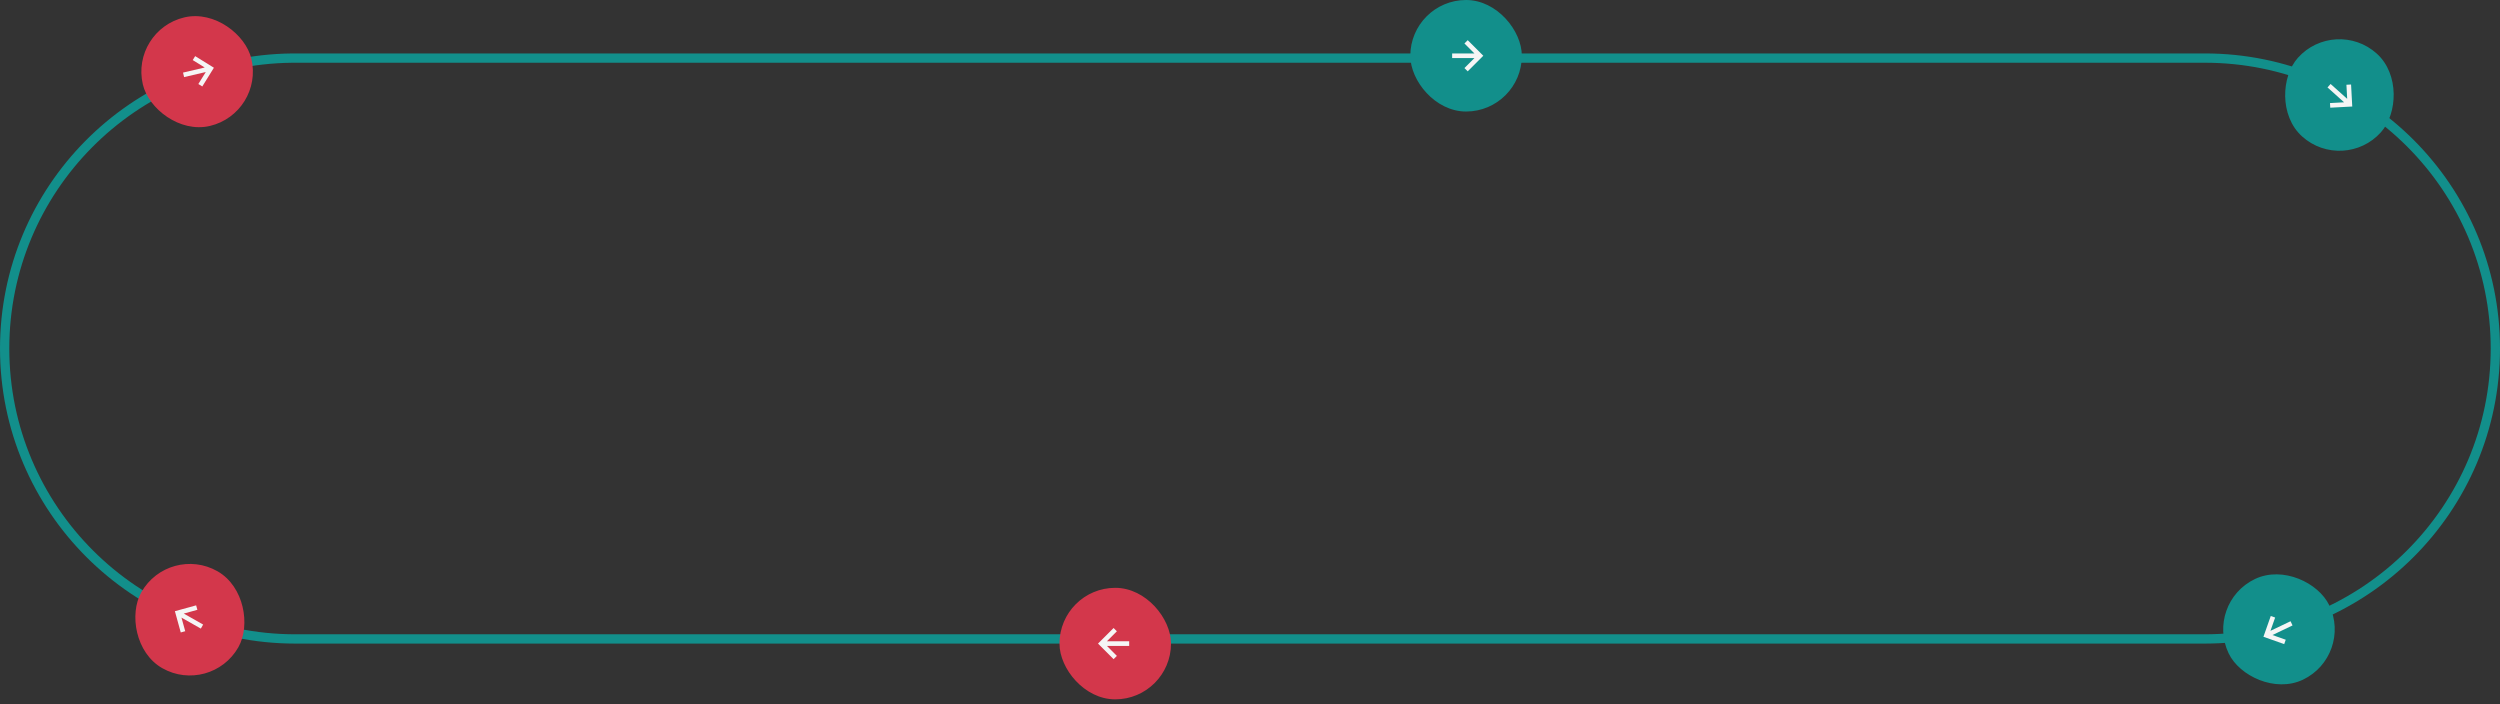<svg width="1076" height="303" viewBox="0 0 1076 303" fill="none" xmlns="http://www.w3.org/2000/svg">
<rect x="0" y="0" width="1076" height="303" fill="#333333" stroke="none"/>
<path d="M127 25H949C1018.04 25 1074 80.964 1074 150C1074 219.033 1017.94 275 948.901 275H127.099C58.061 275 2 219.033 2 150C2 81.504 57.094 25.875 125.385 25.01L127 25Z" stroke="#128F8B" stroke-width="4"/>
<rect x="113.089" y="48.36" width="47" height="47" rx="23.5" transform="rotate(166.803 113.089 48.36)" fill="#D3374B"/>
<rect x="113.089" y="48.36" width="47" height="47" rx="23.5" transform="rotate(166.803 113.089 48.36)" stroke="#D3374B"/>
<path d="M82.949 25.854L88.108 29.054L78.775 31.242L79.232 33.189L88.565 31.001L85.365 36.16L87.065 37.214L92.064 29.153L84.002 24.155L82.949 25.854Z" fill="#F5F5F5"/>
<rect x="72.889" y="234.682" width="47" height="47" rx="23.5" transform="rotate(29.589 72.889 234.682)" fill="#D3374B"/>
<rect x="72.889" y="234.682" width="47" height="47" rx="23.5" transform="rotate(29.589 72.889 234.682)" stroke="#D3374B"/>
<path d="M79.722 271.673L78.108 265.82L86.444 270.553L87.432 268.814L79.096 264.08L84.949 262.467L84.417 260.539L75.273 263.06L77.794 272.204L79.722 271.673Z" fill="#F5F5F5"/>
<rect x="949.534" y="259.793" width="47" height="47" rx="23.5" transform="rotate(-25.533 949.534 259.793)" fill="#128F8B"/>
<rect x="949.534" y="259.793" width="47" height="47" rx="23.5" transform="rotate(-25.533 949.534 259.793)" stroke="#128F8B"/>
<path d="M983.787 275.34L978.063 273.317L986.713 269.185L985.851 267.38L977.201 271.512L979.224 265.788L977.339 265.122L974.178 274.065L983.121 277.226L983.787 275.34Z" fill="#F5F5F5"/>
<rect x="654.5" y="47.5" width="47" height="47" rx="23.5" transform="rotate(-180 654.5 47.5)" fill="#128F8B"/>
<rect x="654.5" y="47.5" width="47" height="47" rx="23.5" transform="rotate(-180 654.5 47.5)" stroke="#128F8B"/>
<path d="M630.293 18.707L634.586 23H625V25H634.586L630.293 29.293L631.707 30.707L638.414 24L631.707 17.293L630.293 18.707Z" fill="#F5F5F5"/>
<rect x="1008.69" y="74.077" width="47" height="47" rx="23.5" transform="rotate(-138.104 1008.69 74.077)" fill="#128F8B"/>
<rect x="1008.69" y="74.077" width="47" height="47" rx="23.5" transform="rotate(-138.104 1008.69 74.077)" stroke="#128F8B"/>
<path d="M1009.9 36.479L1010.23 42.541L1003.09 36.14L1001.76 37.629L1008.89 44.03L1002.83 44.359L1002.94 46.356L1012.41 45.842L1011.9 36.371L1009.9 36.479Z" fill="#F5F5F5"/>
<rect x="456.5" y="253.5" width="47" height="47" rx="23.5" fill="#D3374B"/>
<rect x="456.5" y="253.5" width="47" height="47" rx="23.5" stroke="#D3374B"/>
<path d="M480.707 282.293L476.414 278H486V276H476.414L480.707 271.707L479.293 270.293L472.586 277L479.293 283.707L480.707 282.293Z" fill="#F5F5F5"/>
</svg>
